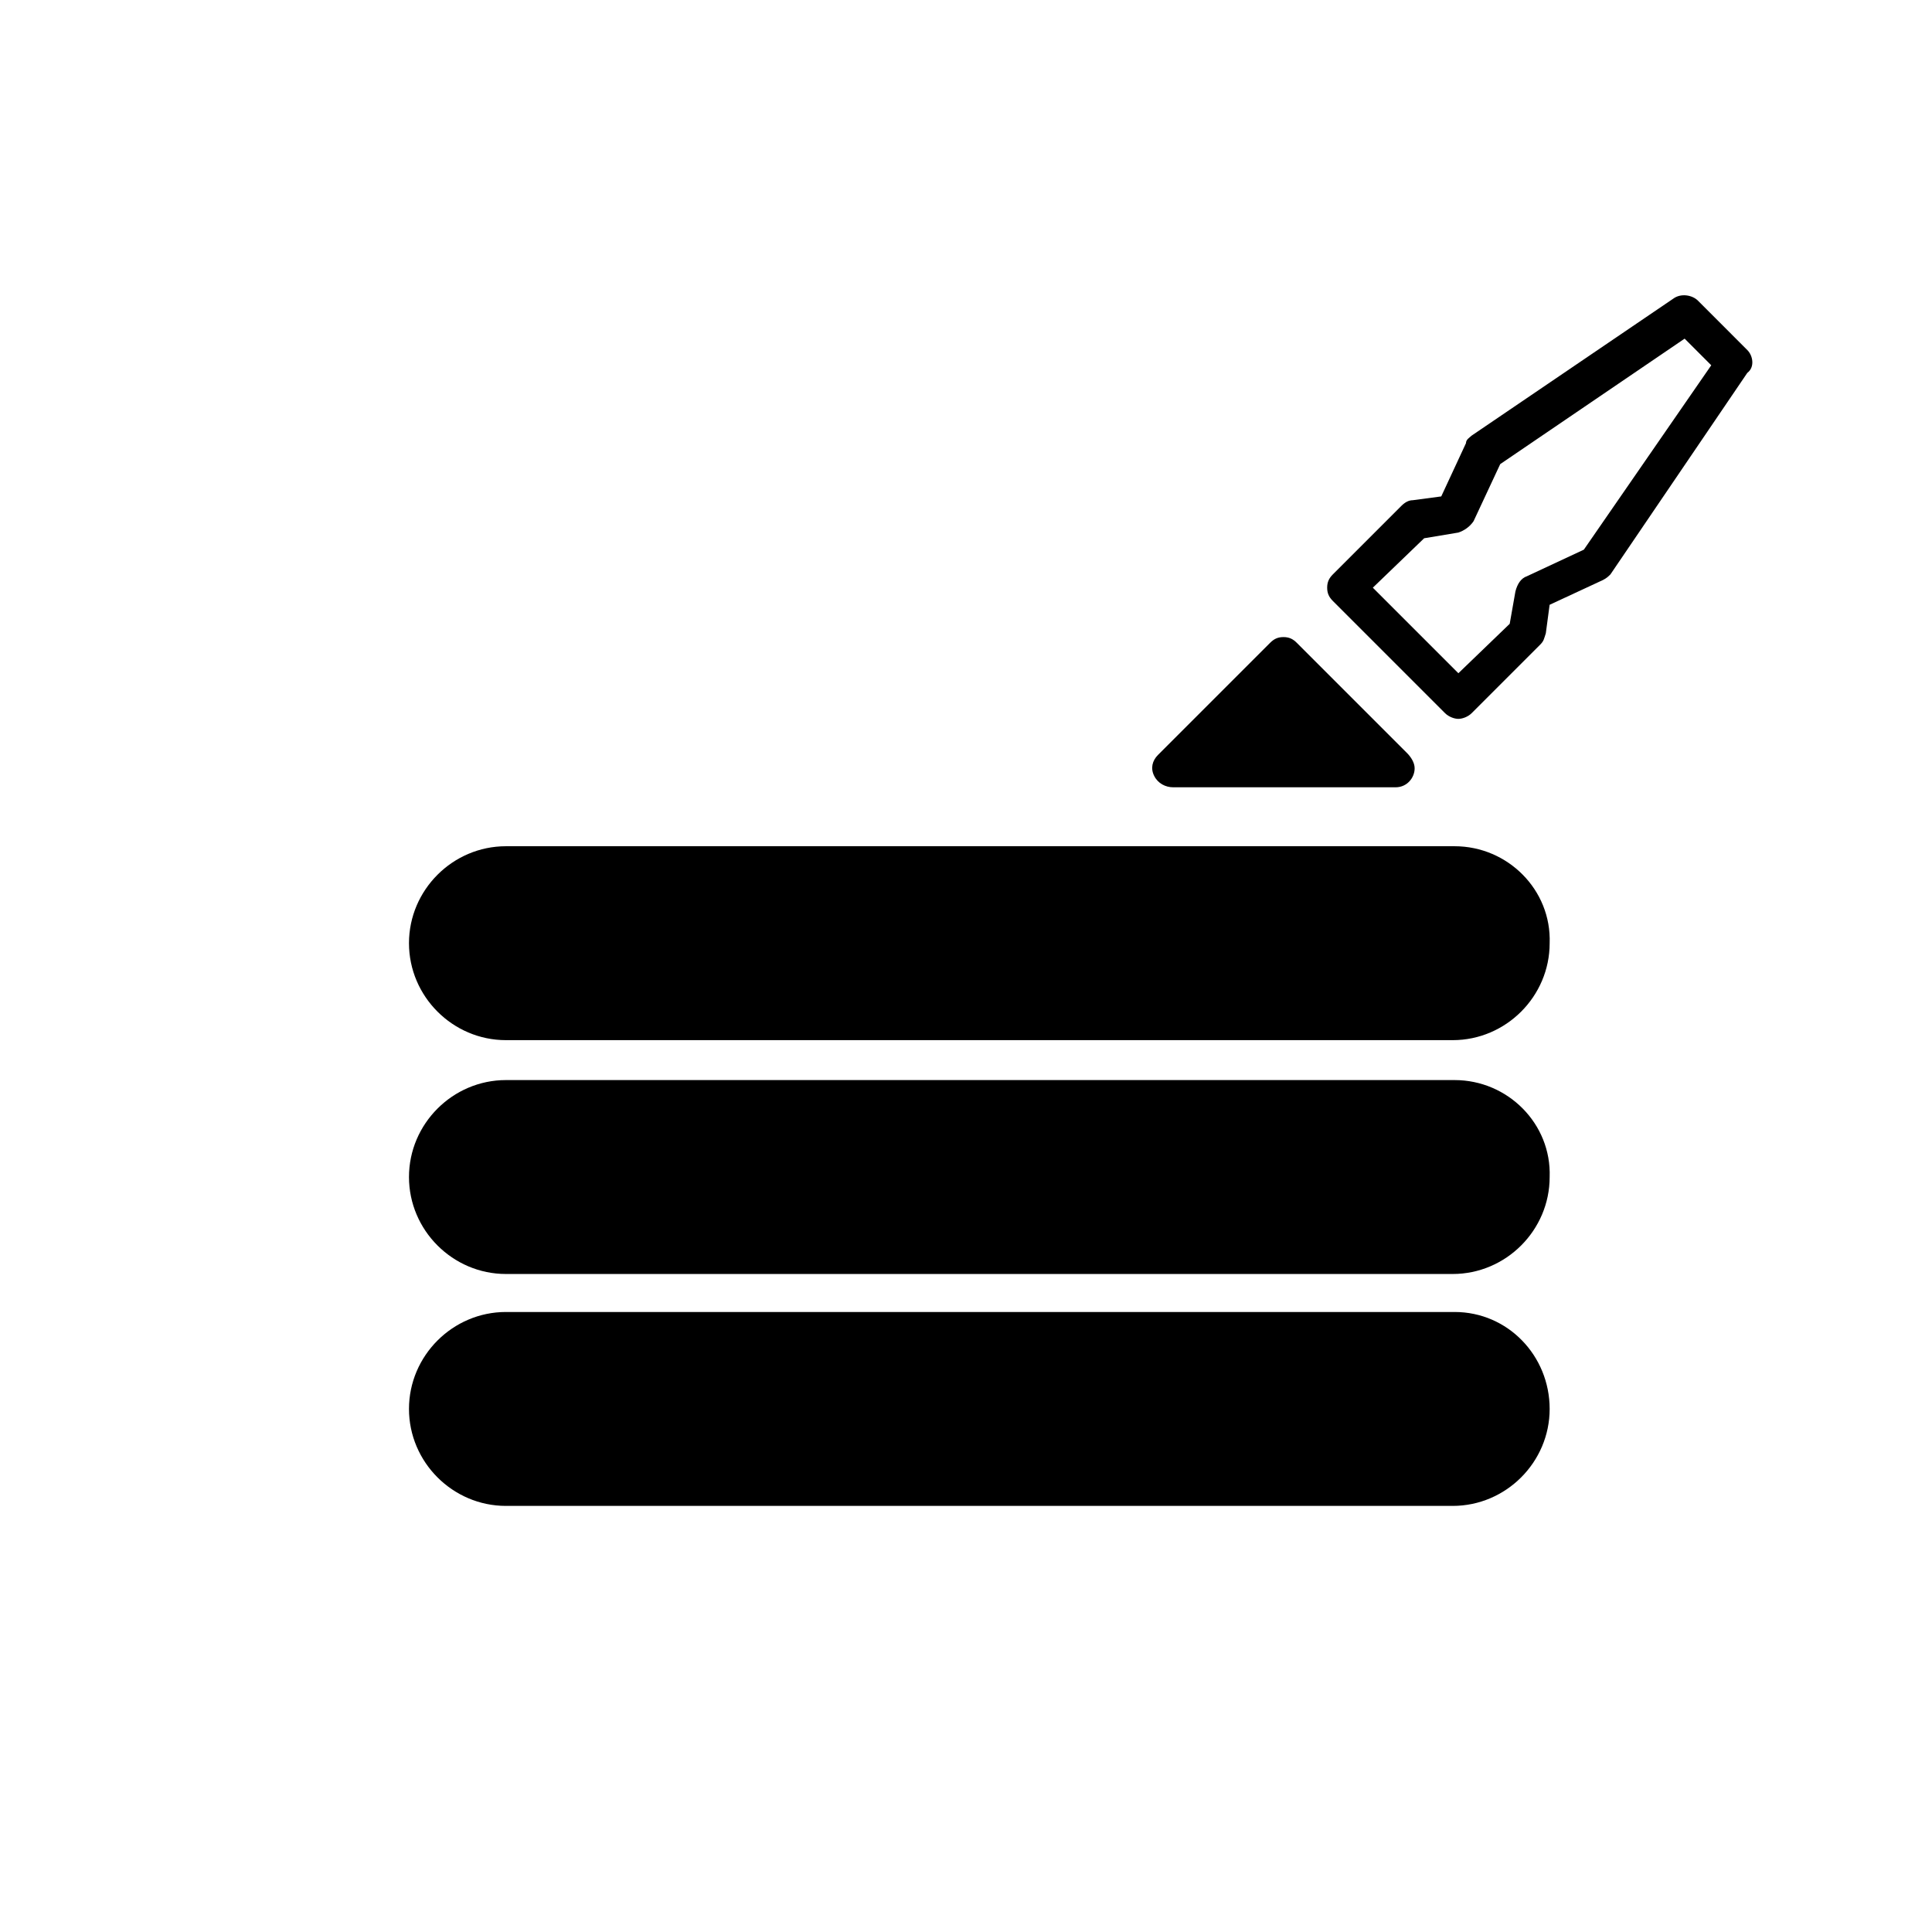 <?xml version="1.0" encoding="UTF-8"?>
<!-- Uploaded to: ICON Repo, www.svgrepo.com, Generator: ICON Repo Mixer Tools -->
<svg fill="#000000" width="800px" height="800px" version="1.1" viewBox="144 144 512 512" xmlns="http://www.w3.org/2000/svg">
 <g>
  <path d="m529.48 368.26h-251.4c-14.105 0-25.695 11.586-25.695 25.695 0 14.105 11.586 25.695 25.695 25.695h250.9c14.105 0 25.695-11.586 25.695-25.695 0.5-14.105-11.086-25.695-25.195-25.695z"/>
  <path d="m529.48 430.23h-251.4c-14.105 0-25.695 11.586-25.695 25.695 0 14.105 11.586 25.695 25.695 25.695h250.9c14.105 0 25.695-11.586 25.695-25.695 0.5-14.105-11.086-25.695-25.195-25.695z"/>
  <path d="m529.48 491.69h-251.4c-14.105 0-25.695 11.586-25.695 25.695 0 14.105 11.586 25.695 25.695 25.695h250.9c14.105 0 25.695-11.586 25.695-25.695-0.004-14.105-11.086-25.695-25.195-25.695z"/>
  <path d="m607.06 236.77-13.098-13.102c-1.512-1.512-4.535-2.016-6.551-0.504l-53.402 36.273c-0.504 0.504-1.512 1.008-1.512 2.016l-6.551 14.105-7.559 1.008c-1.008 0-2.016 0.504-3.023 1.512l-18.137 18.137c-1.008 1.008-1.512 2.016-1.512 3.527s0.504 2.519 1.512 3.527l29.727 29.727c1.008 1.008 2.519 1.512 3.527 1.512s2.519-0.504 3.527-1.512l18.137-18.137c1.008-1.008 1.008-1.512 1.512-3.023l1.008-7.559 14.105-6.551c1.008-0.504 1.512-1.008 2.016-1.512l36.273-53.402c2.016-1.512 1.512-4.531 0-6.043zm-43.324 52.898-15.113 7.055c-1.512 0.504-2.519 2.016-3.023 4.031l-1.512 8.562-13.602 13.098-22.672-22.672 13.602-13.098 9.07-1.512c1.512-0.504 3.023-1.512 4.031-3.023l7.055-15.113 48.871-33.25 7.055 7.055z"/>
  <path d="m454.91 352.64h58.945c3.023 0 5.039-2.519 5.039-5.039 0-1.512-1.008-3.023-2.016-4.031l-29.223-29.223c-1.008-1.008-2.016-1.512-3.527-1.512-1.512 0-2.519 0.504-3.527 1.512l-29.727 29.727c-1.512 1.512-2.016 3.527-1.008 5.543 1.012 2.016 3.027 3.023 5.043 3.023z"/>
 </g>
</svg>